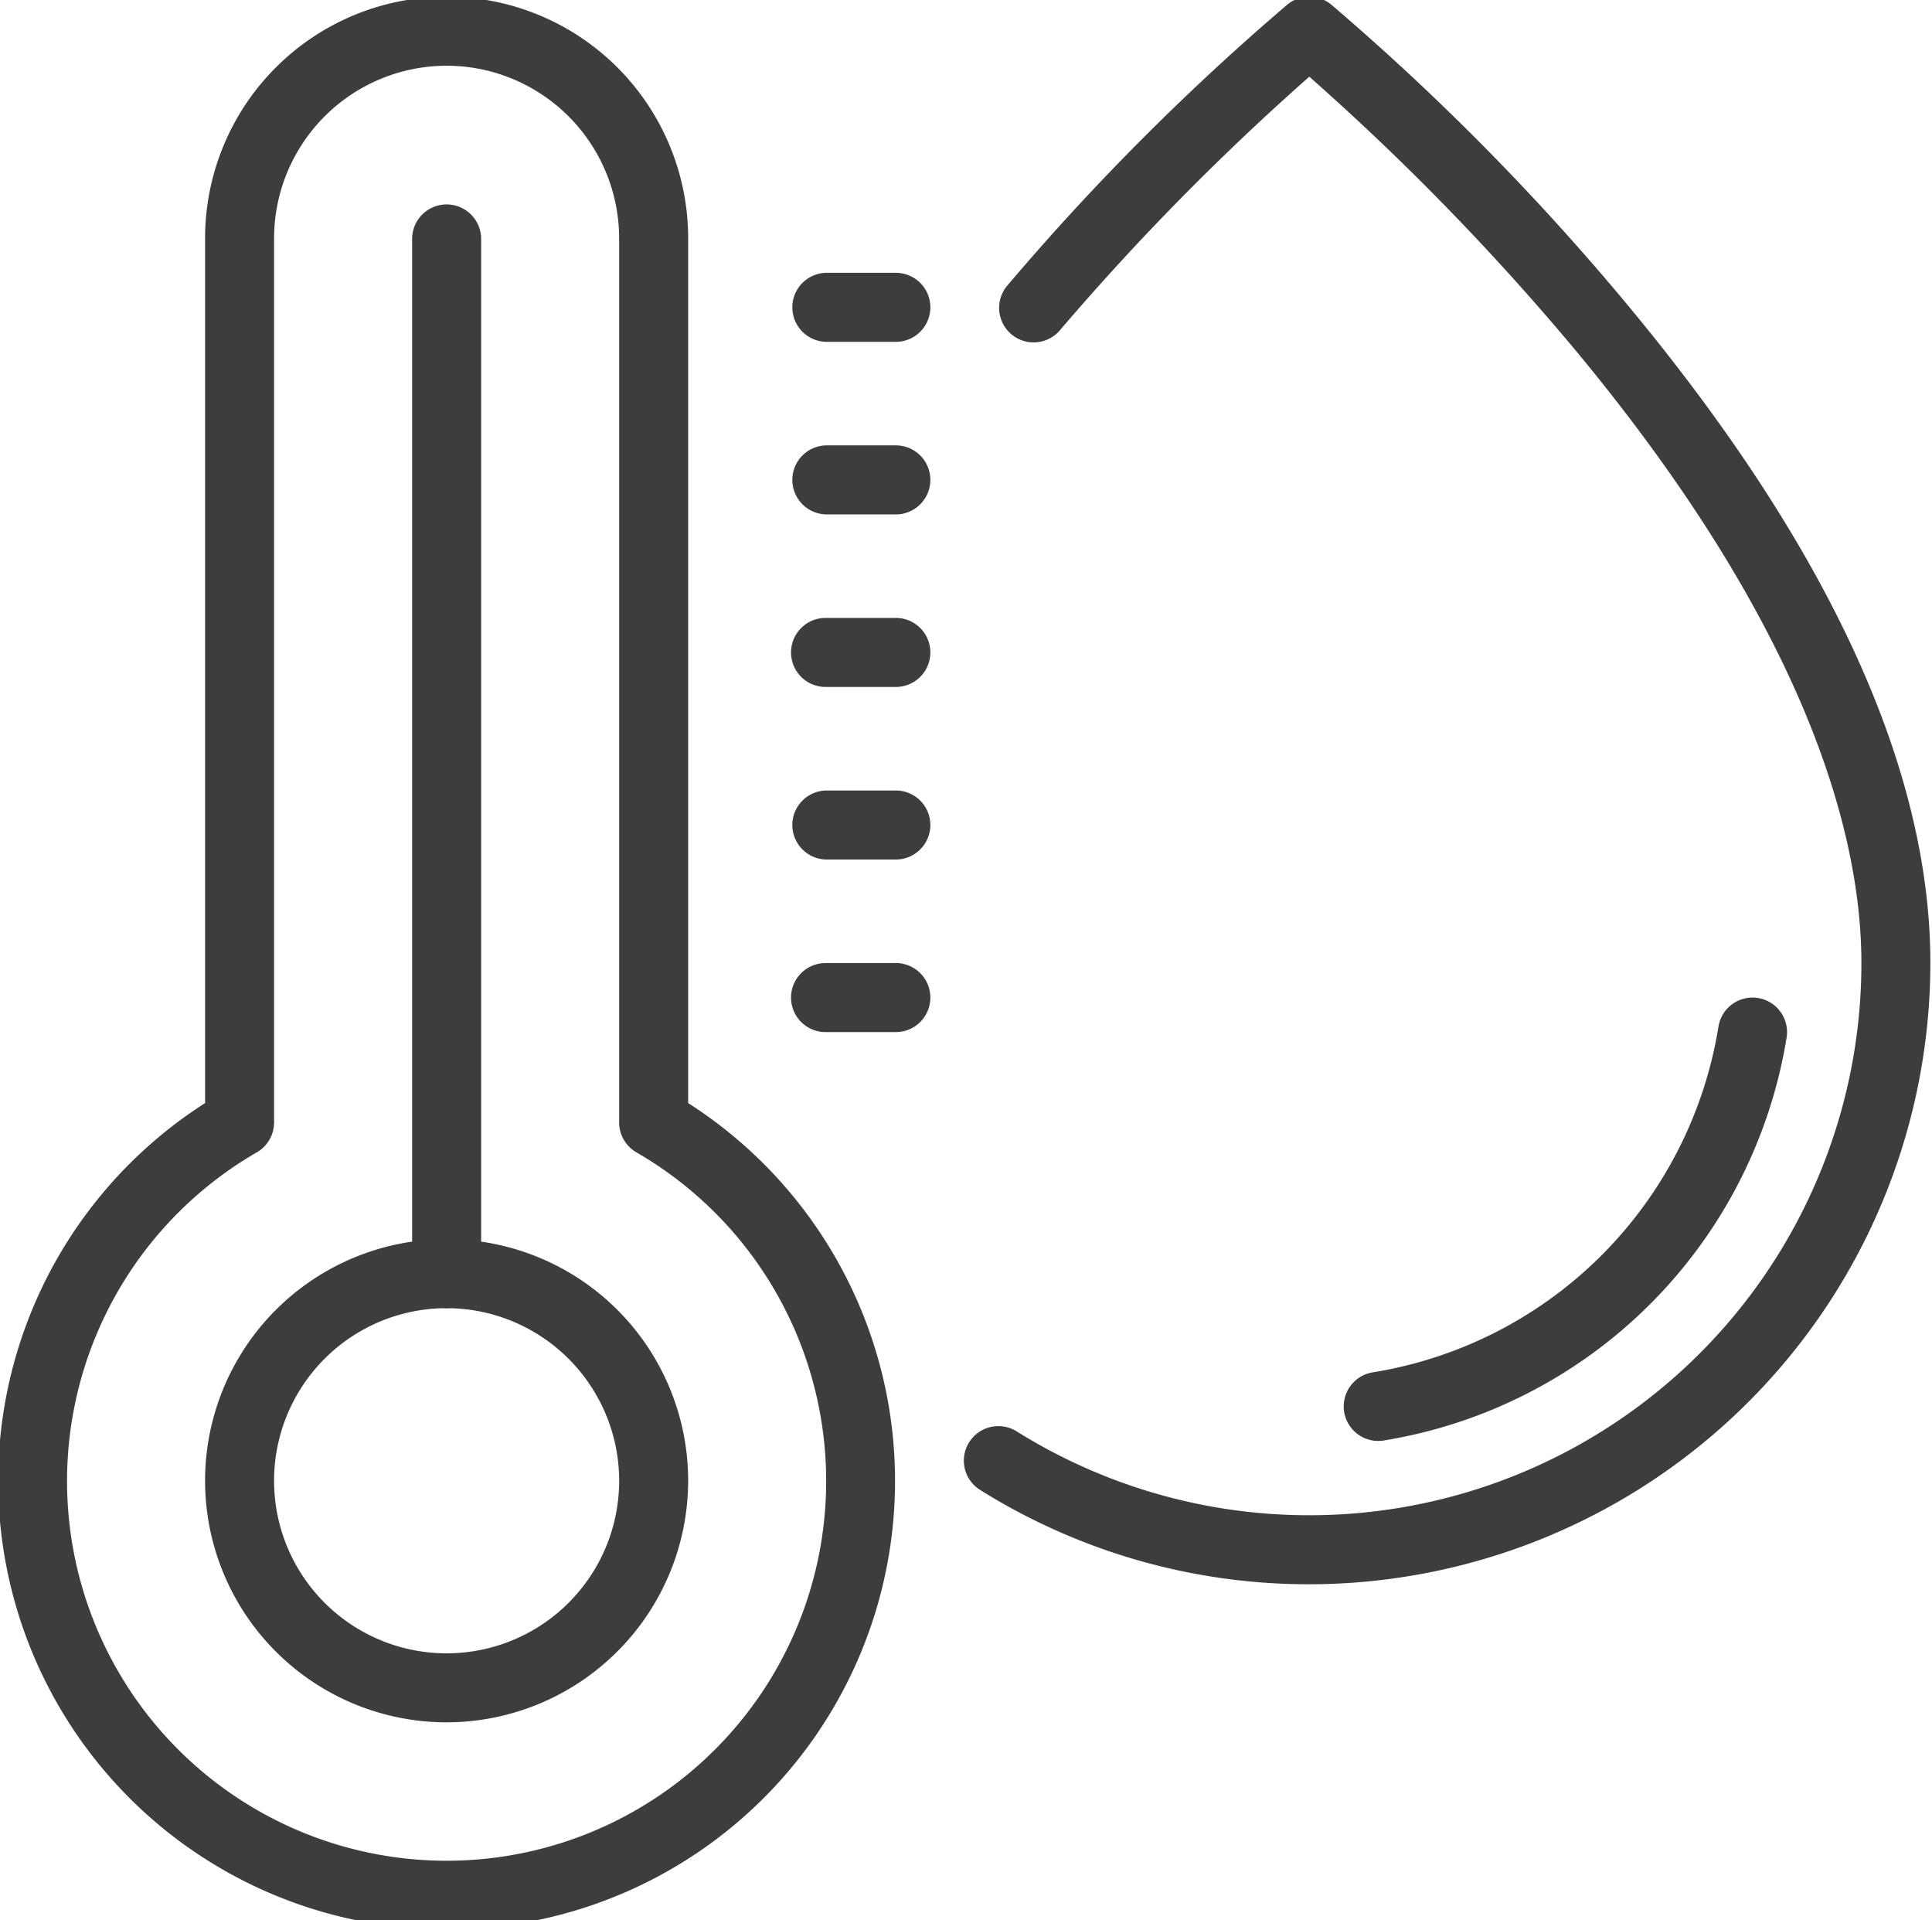 <svg id="Group_33" data-name="Group 33" xmlns="http://www.w3.org/2000/svg" xmlns:xlink="http://www.w3.org/1999/xlink" width="159" height="158" viewBox="0 0 159 158">
  <defs>
    <clipPath id="clip-path">
      <rect id="Rectangle_46" data-name="Rectangle 46" width="159" height="158" transform="translate(0 0)" fill="#3d3d3d"/>
    </clipPath>
  </defs>
  <g id="Group_32" data-name="Group 32" transform="translate(0 0)" clip-path="url(#clip-path)">
    <path id="Path_165" data-name="Path 165" d="M43.878,183.756a19.878,19.878,0,1,1,19.878-19.878,19.9,19.9,0,0,1-19.878,19.878m0-34.077a14.2,14.2,0,1,0,14.2,14.2,14.215,14.215,0,0,0-14.2-14.2" transform="translate(-7.122 -42.039)" fill="#3d3d3d"/>
    <path id="Path_166" data-name="Path 166" d="M50.84,114.872a2.84,2.84,0,0,1-2.84-2.84V26.84a2.84,2.84,0,0,1,5.679,0v85.192a2.84,2.84,0,0,1-2.84,2.84" transform="translate(-14.083 -7.232)" fill="#3d3d3d"/>
    <path id="Path_167" data-name="Path 167" d="M36.917,159.026A36.9,36.9,0,0,1,17.038,91.034V19.878a19.878,19.878,0,1,1,39.756,0V91.034a36.9,36.9,0,0,1-19.878,67.991m0-153.346a14.215,14.215,0,0,0-14.2,14.2v72.75A2.84,2.84,0,0,1,21.3,95.085a31.237,31.237,0,1,0,31.23,0,2.84,2.84,0,0,1-1.416-2.457V19.878a14.215,14.215,0,0,0-14.2-14.2" transform="translate(-0.16 -0.27)" fill="#3d3d3d"/>
    <path id="Path_168" data-name="Path 168" d="M100.519,37.679H94.84a2.84,2.84,0,0,1,0-5.679h5.679a2.84,2.84,0,1,1,0,5.679" transform="translate(-26.846 -9.552)" fill="#3d3d3d"/>
    <path id="Path_169" data-name="Path 169" d="M100.519,57.679H94.84a2.84,2.84,0,0,1,0-5.679h5.679a2.84,2.84,0,1,1,0,5.679" transform="translate(-26.846 -15.353)" fill="#3d3d3d"/>
    <path id="Path_170" data-name="Path 170" d="M100.519,77.679H94.84a2.84,2.84,0,1,1,0-5.679h5.679a2.84,2.84,0,1,1,0,5.679" transform="translate(-26.846 -21.155)" fill="#3d3d3d"/>
    <path id="Path_171" data-name="Path 171" d="M100.519,97.679H94.84a2.84,2.84,0,0,1,0-5.679h5.679a2.84,2.84,0,1,1,0,5.679" transform="translate(-26.846 -26.956)" fill="#3d3d3d"/>
    <path id="Path_172" data-name="Path 172" d="M100.519,117.679H94.84a2.84,2.84,0,1,1,0-5.679h5.679a2.84,2.84,0,1,1,0,5.679" transform="translate(-26.846 -32.757)" fill="#3d3d3d"/>
    <path id="Path_173" data-name="Path 173" d="M140.4,130.628a50.983,50.983,0,0,1-27.063-7.745,2.84,2.84,0,1,1,3.012-4.815,45.445,45.445,0,0,0,69.488-38.555c0-10.058-4.074-26.962-23.484-50.367A206.892,206.892,0,0,0,140.4,6.581a207.69,207.69,0,0,0-20.556,20.9,2.84,2.84,0,0,1-4.328-3.677A203.177,203.177,0,0,1,138.592.647a2.839,2.839,0,0,1,3.611,0,203.766,203.766,0,0,1,24.518,24.872c16.451,19.838,24.792,38,24.792,53.994A51.173,51.173,0,0,1,140.4,130.628" transform="translate(-32.647 -0.27)" fill="#3d3d3d"/>
    <path id="Path_174" data-name="Path 174" d="M158.836,152.481a2.84,2.84,0,0,1-.432-5.647,34.364,34.364,0,0,0,28.43-28.43,2.84,2.84,0,1,1,5.613.871,40.1,40.1,0,0,1-33.173,33.172,2.883,2.883,0,0,1-.439.034" transform="translate(-45.41 -33.917)" fill="#3d3d3d"/>
  </g>
</svg>

